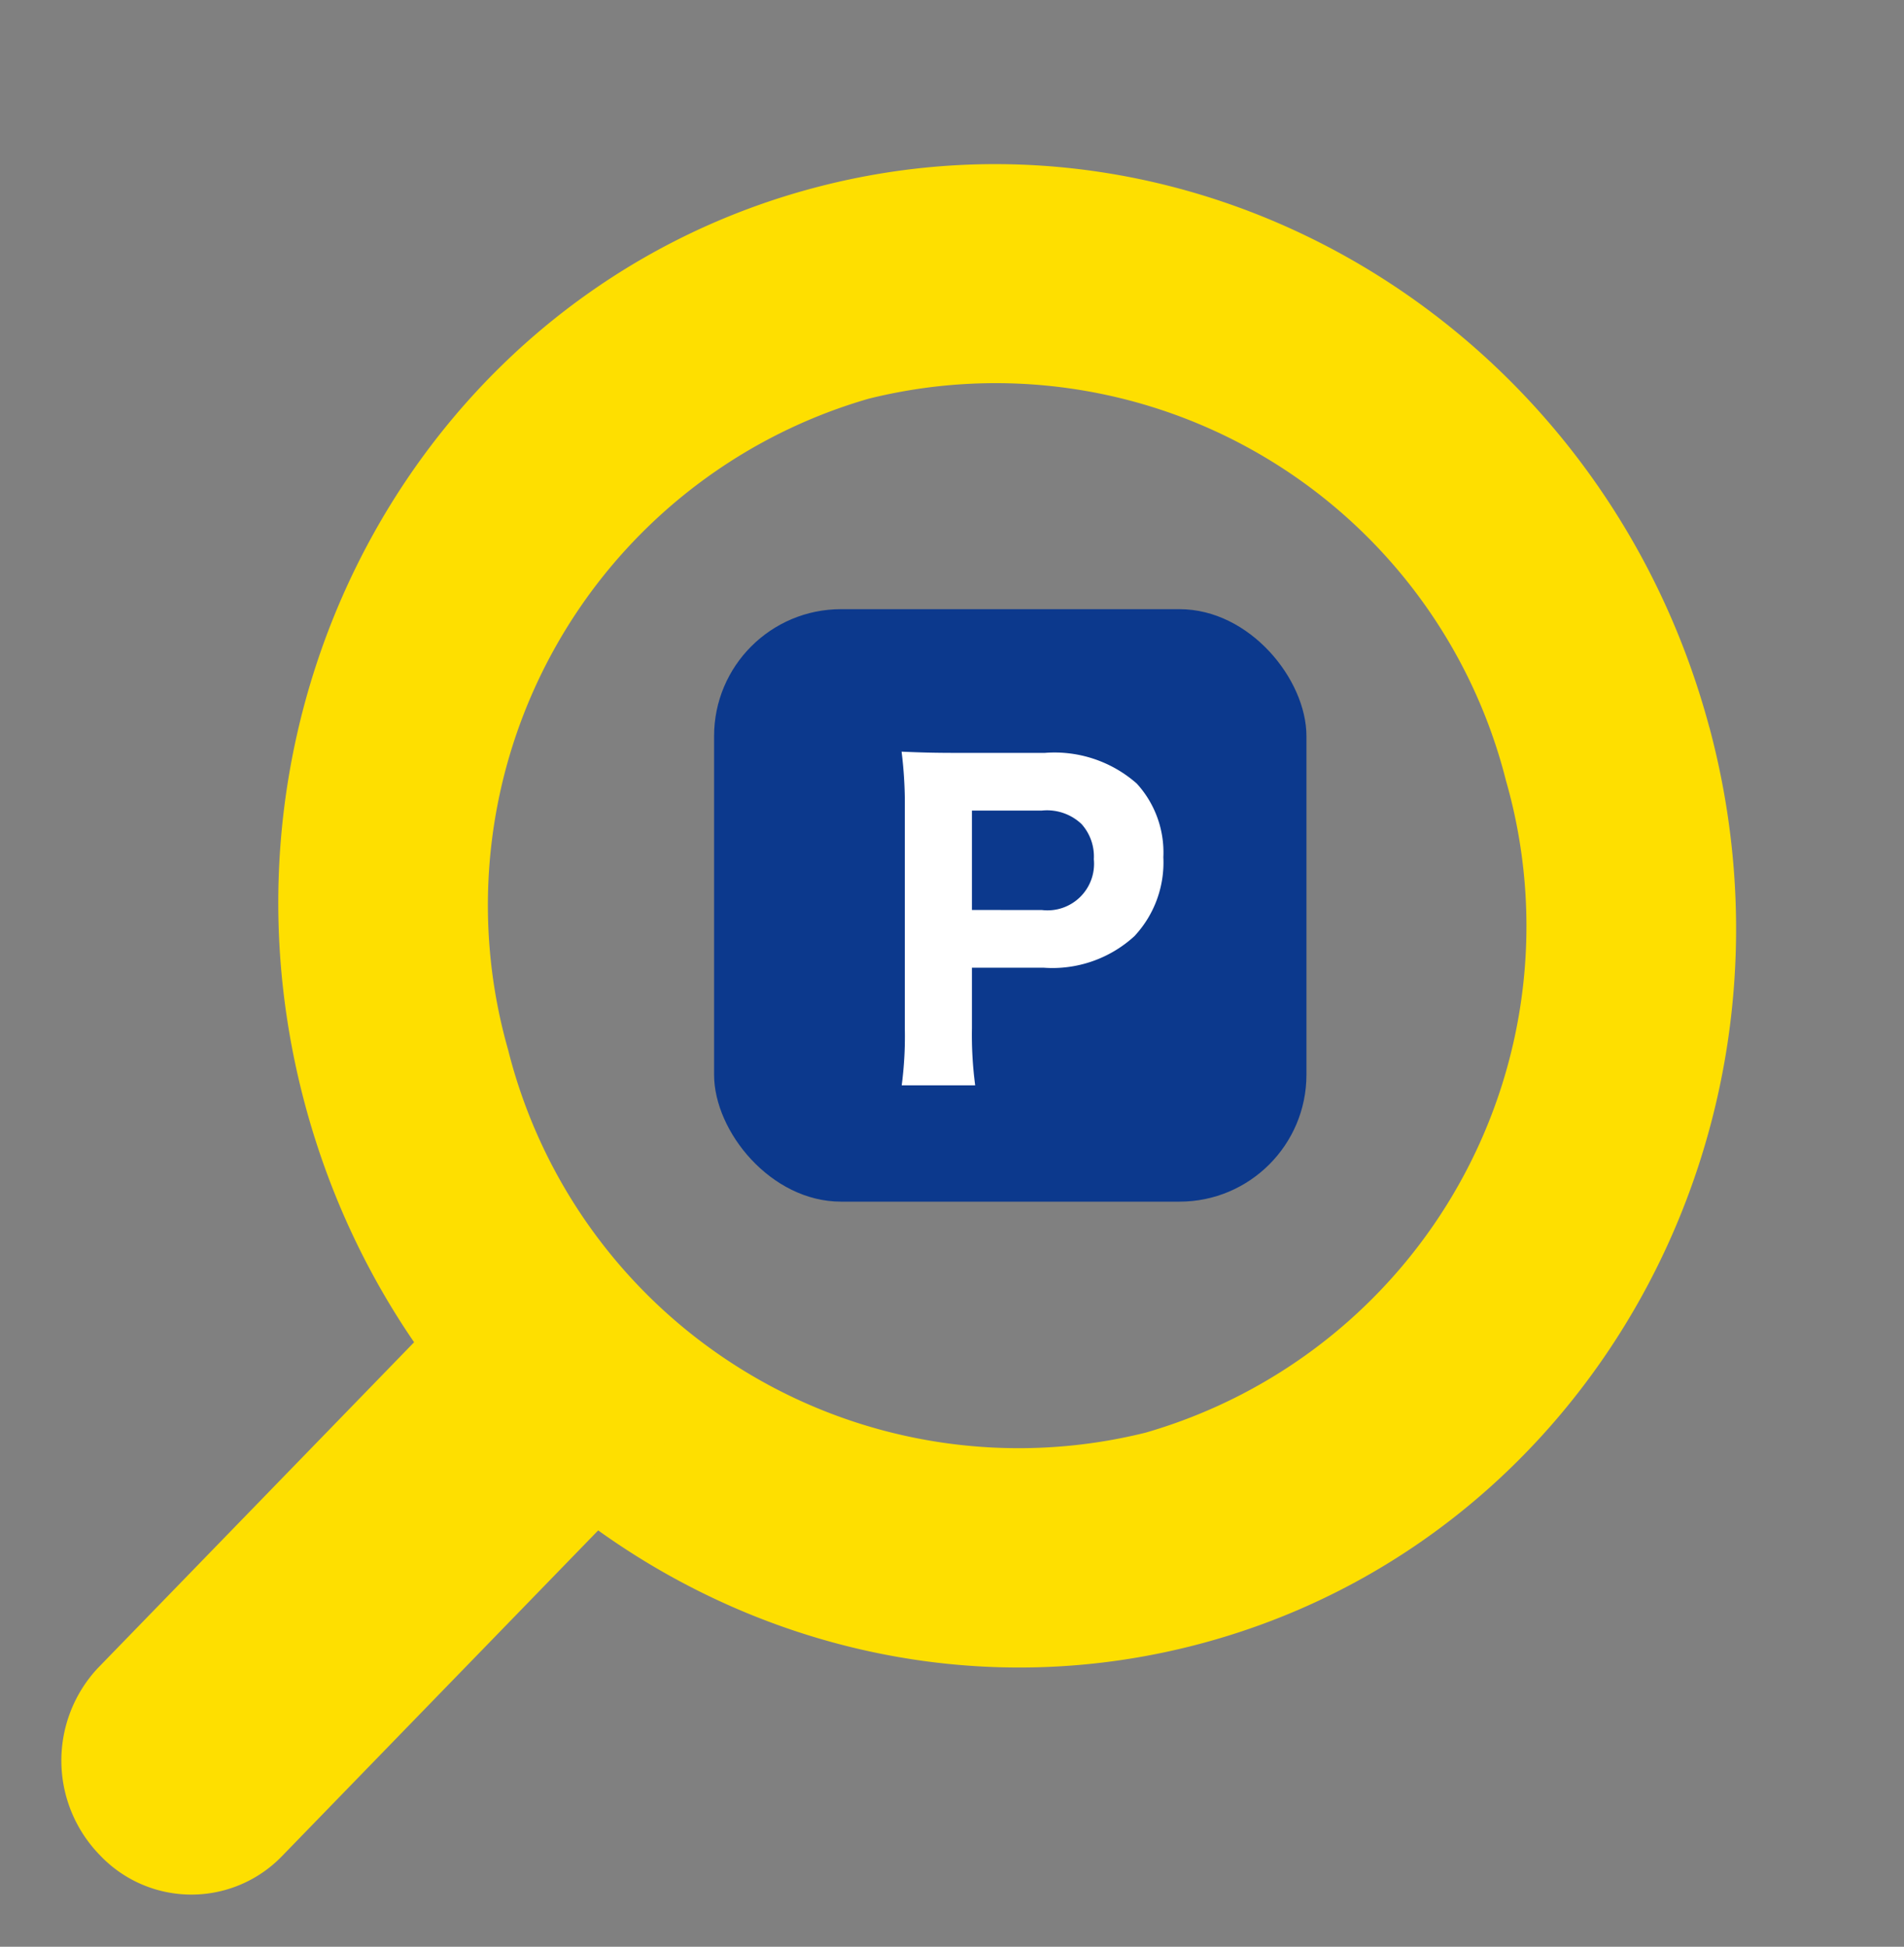 <svg xmlns="http://www.w3.org/2000/svg" width="45" height="46.002"><rect width="100%" height="100%" fill="#808080" stroke="none"/><g fill="#fedf00"><path d="M35.599 18.471a12.441 12.441 0 0 0-15.067-9.05 12.458 12.458 0 0 0-8.524 15.383 12.441 12.441 0 0 0 15.067 9.05A12.458 12.458 0 0 0 35.6 18.472m4.8-1.287c2.545 9.492-2.83 19.183-11.99 21.646S9.75 35.585 7.208 26.096 10.035 6.908 19.2 4.45s18.653 3.241 21.198 12.733Z"/><path d="M2.358 43.835a3.2 3.2 0 0 1-.04-4.424l8.36-8.611a2.977 2.977 0 0 1 4.297.037 3.2 3.2 0 0 1 .04 4.423l-8.36 8.611a2.977 2.977 0 0 1-4.297-.036Z"/></g><g transform="translate(266.055 18419.573)"><rect width="14" height="14" rx="3" transform="translate(-249.178 -18405.178)" fill="#0c398d"/><path d="M-243.007-18393.926a9.045 9.045 0 0 1-.077-1.35v-1.43h1.692a2.87 2.87 0 0 0 2.148-.745 2.549 2.549 0 0 0 .684-1.866 2.41 2.41 0 0 0-.628-1.74 2.939 2.939 0 0 0-2.175-.725h-2.06c-.57 0-.889-.01-1.324-.029a9.854 9.854 0 0 1 .077 1.324v5.231a8.852 8.852 0 0 1-.074 1.33Zm-.077-4.144v-2.349h1.653a1.187 1.187 0 0 1 .938.319 1.146 1.146 0 0 1 .29.831 1.1 1.1 0 0 1-1.228 1.2Z" fill="#fff"/></g></svg>